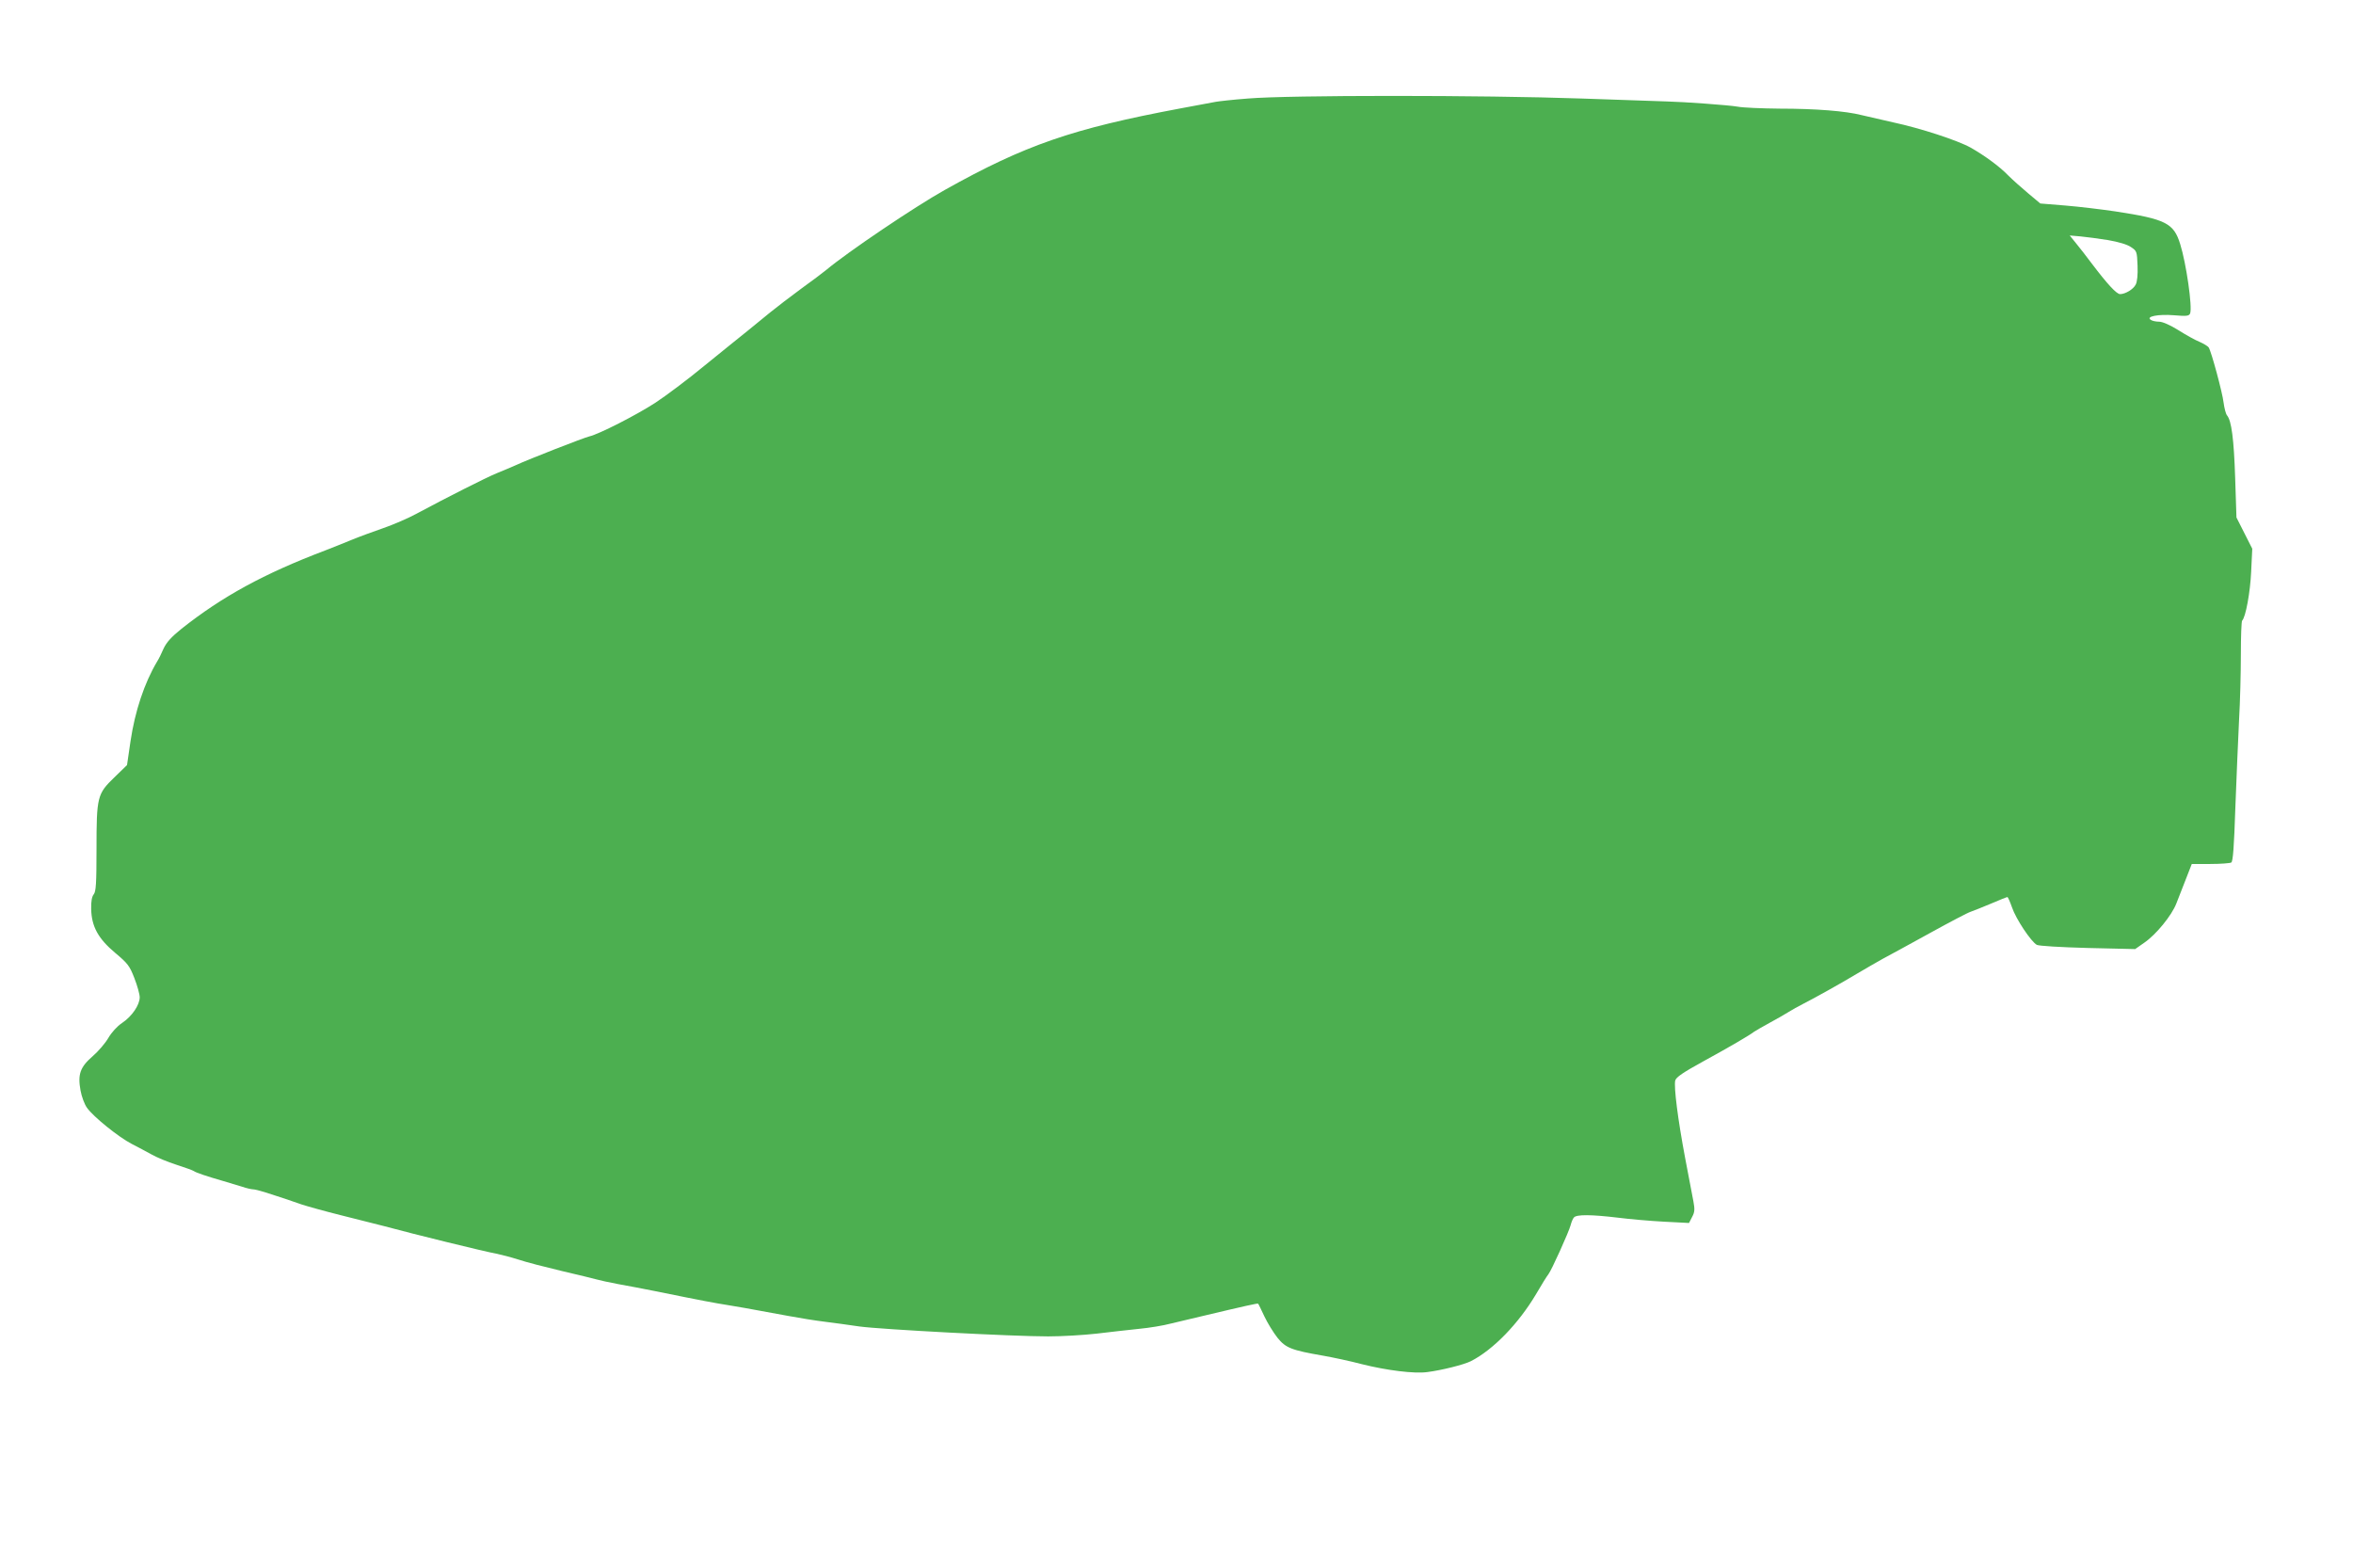 <?xml version="1.0" standalone="no"?>
<!DOCTYPE svg PUBLIC "-//W3C//DTD SVG 20010904//EN"
 "http://www.w3.org/TR/2001/REC-SVG-20010904/DTD/svg10.dtd">
<svg version="1.0" xmlns="http://www.w3.org/2000/svg"
 width="1280pt" height="853pt" viewBox="0 0 1280 853"
 preserveAspectRatio="xMidYMid meet">
<g transform="translate(0,853) scale(0.1,-0.1)"
fill="#4caf50" stroke="none">
<path d="M6788 7994 c-80 -6 -159 -15 -175 -18 -15 -3 -102 -19 -193 -36 -587
-110 -844 -199 -1280 -443 -166 -93 -529 -338 -646 -436 -17 -14 -78 -60 -135
-101 -56 -41 -133 -100 -170 -130 -36 -30 -93 -76 -125 -102 -33 -26 -135
-109 -229 -185 -93 -77 -215 -168 -270 -204 -103 -67 -307 -171 -359 -183 -30
-7 -330 -124 -401 -157 -22 -10 -68 -29 -102 -43 -61 -25 -272 -132 -438 -221
-44 -24 -125 -59 -180 -78 -55 -19 -134 -48 -175 -65 -41 -17 -104 -42 -140
-56 -335 -127 -561 -251 -782 -426 -56 -45 -82 -74 -98 -108 -11 -26 -27 -58
-36 -72 -69 -116 -120 -270 -144 -432 l-19 -130 -69 -67 c-93 -90 -97 -104
-97 -392 0 -186 -3 -229 -15 -244 -10 -12 -15 -38 -14 -80 2 -95 38 -161 131
-239 68 -57 78 -70 104 -137 16 -41 29 -88 29 -104 0 -42 -42 -104 -96 -140
-27 -18 -57 -51 -75 -82 -17 -29 -55 -73 -85 -99 -68 -59 -82 -98 -66 -186 6
-34 22 -76 35 -94 34 -49 174 -161 242 -196 33 -17 82 -43 109 -58 28 -16 88
-41 135 -56 47 -15 91 -31 96 -35 11 -8 66 -27 160 -54 33 -10 79 -24 103 -31
23 -8 50 -14 59 -14 8 0 36 -7 62 -15 85 -27 145 -47 201 -67 30 -10 127 -37
215 -59 88 -22 192 -48 230 -58 166 -45 557 -141 615 -151 25 -5 79 -19 120
-32 41 -14 147 -41 235 -62 88 -21 174 -41 190 -46 17 -5 68 -16 115 -25 47
-8 139 -26 205 -39 255 -52 332 -66 390 -75 57 -9 96 -16 335 -60 58 -11 146
-25 195 -31 50 -6 135 -18 190 -26 117 -16 832 -54 1027 -54 73 0 192 7 263
15 72 9 175 20 230 26 55 5 134 18 175 29 41 10 113 27 160 38 248 59 312 73
314 70 2 -1 17 -33 34 -69 17 -36 49 -88 71 -116 45 -56 76 -68 249 -98 51 -9
146 -29 210 -46 136 -34 286 -53 357 -43 78 10 198 40 236 59 122 62 260 205
355 365 30 52 61 101 67 108 16 19 112 232 121 267 4 16 12 36 18 42 14 17 95
16 238 -1 63 -8 176 -18 252 -22 l136 -7 17 33 c14 26 15 41 7 84 -5 28 -26
134 -45 236 -40 212 -62 387 -54 422 5 18 41 43 154 105 146 80 252 142 276
161 7 5 44 26 82 47 39 21 86 48 105 60 19 12 53 31 75 42 58 29 219 119 300
168 39 23 99 58 135 78 36 19 153 83 260 142 107 59 206 111 220 115 14 5 63
24 110 44 46 20 87 36 90 36 3 0 14 -25 25 -56 21 -63 104 -187 135 -204 12
-6 127 -13 277 -17 l258 -6 50 35 c64 44 149 148 174 213 11 28 34 87 52 133
l32 82 101 0 c55 0 107 4 114 8 9 6 15 85 22 298 6 159 15 372 20 474 6 102
10 264 10 361 0 97 3 179 7 183 19 18 44 154 49 266 l6 125 -43 85 -43 85 -7
215 c-7 213 -20 311 -44 340 -7 8 -15 40 -19 70 -6 53 -66 276 -81 300 -4 6
-26 20 -49 30 -23 9 -75 38 -116 64 -45 28 -86 46 -105 46 -16 0 -37 4 -45 10
-29 18 40 32 126 25 70 -6 82 -4 88 10 13 34 -21 272 -54 377 -35 114 -78 136
-353 178 -75 11 -198 26 -273 32 l-135 11 -68 57 c-37 31 -85 74 -107 96 -47
49 -130 109 -204 151 -72 40 -275 106 -420 137 -63 14 -141 32 -174 40 -86 22
-248 35 -445 35 -96 1 -200 5 -230 11 -44 8 -293 26 -381 28 -8 0 -218 7 -465
16 -543 19 -1593 19 -1817 0z m4679 -770 c58 -10 105 -24 125 -38 32 -21 33
-24 36 -101 2 -50 -2 -88 -10 -103 -13 -26 -57 -52 -85 -52 -19 0 -69 54 -153
165 -29 39 -68 89 -87 112 l-34 42 58 -5 c32 -3 100 -12 150 -20z"/>
</g>
</svg>
